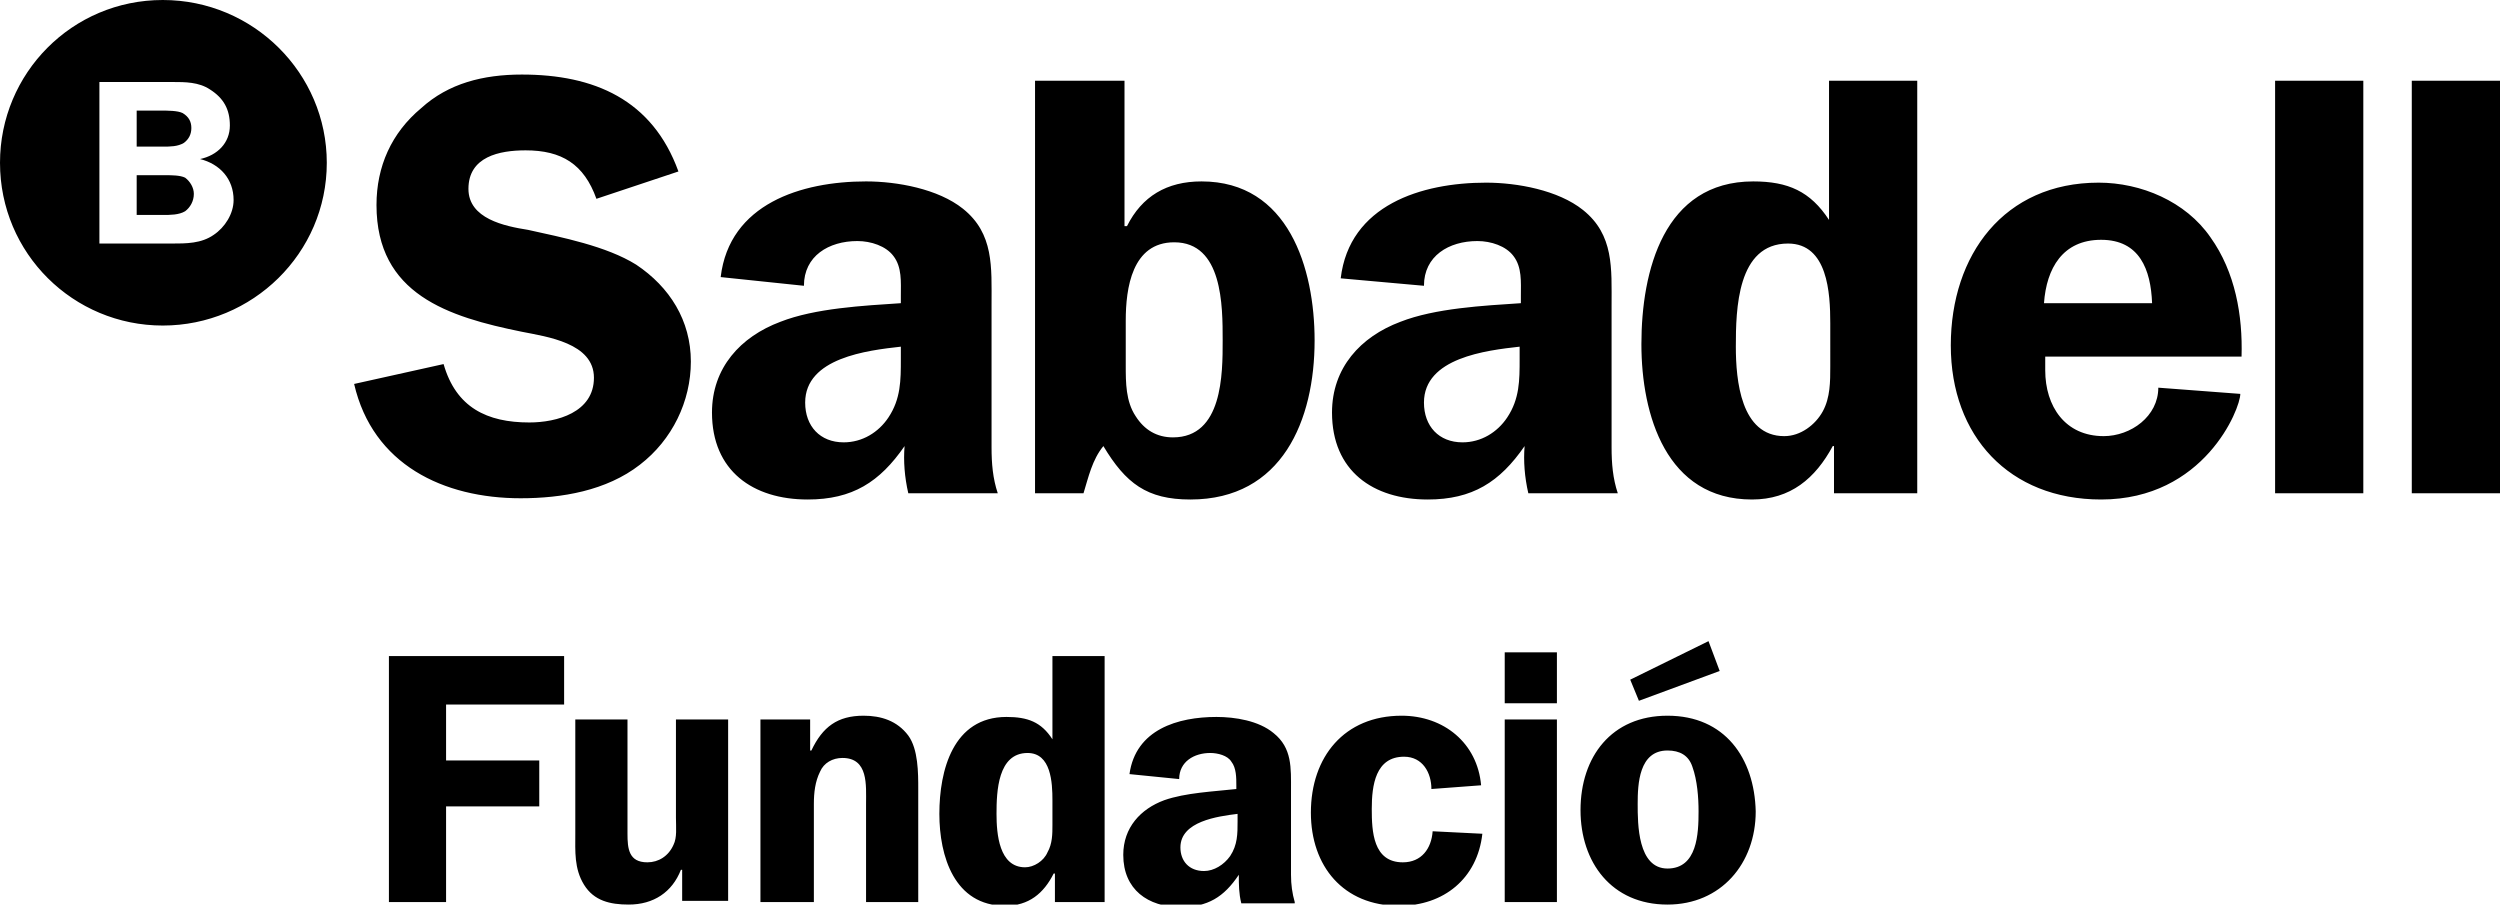<?xml version="1.0" encoding="utf-8"?>
<!-- Generator: Adobe Illustrator 25.2.1, SVG Export Plug-In . SVG Version: 6.00 Build 0)  -->
<svg version="1.1" id="Capa_1" xmlns="http://www.w3.org/2000/svg" xmlns:xlink="http://www.w3.org/1999/xlink" x="0px" y="0px"
	 viewBox="0 0 201.2 72.8" style="enable-background:new 0 0 201.2 72.8;" xml:space="preserve">
<style type="text/css">
	.st0{fill:#FE6345;}
	.st1{fill:#828282;}
	.st2{fill:#A58371;}
	.st3{fill:#FF6345;}
	.st4{fill:#FFFFFF;}
	.st5{fill:#B3B3B3;}
	.st6{fill:none;}
	.st7{fill:none;stroke:#000000;stroke-width:2;}
	.st8{fill:url(#SVGID_1_);}
	.st9{fill:url(#SVGID_2_);}
	.st10{fill:url(#SVGID_3_);}
	.st11{fill:url(#SVGID_4_);}
	.st12{fill:url(#SVGID_5_);}
	.st13{fill:url(#SVGID_6_);}
	.st14{fill:url(#SVGID_7_);}
	.st15{fill:url(#SVGID_8_);}
	.st16{fill:#1A171B;}
</style>
<path d="M45.4,56.6v-3.8H31.3v19.8h4.6v-7.7h7.5v-3.7h-7.5v-4.5H45.4z M58.6,72.6V57.9h-4.2v7.9c0,0.8,0.1,1.6-0.2,2.2
	c-0.4,0.9-1.2,1.4-2.1,1.4c-1.5,0-1.6-1.1-1.6-2.3v-9.2h-4.2v9.2c0,1.4-0.1,2.8,0.7,4.1c0.8,1.3,2.1,1.6,3.6,1.6c2,0,3.5-1,4.2-2.8
	h0.1v2.5H58.6z M61.3,72.6h4.2v-7.9c0-0.9,0.1-1.8,0.5-2.6c0.3-0.7,1-1.1,1.8-1.1c2.1,0,1.9,2.2,1.9,3.7v7.9h4.2v-9.1
	c0-1.3,0-3.2-0.8-4.3c-0.9-1.2-2.2-1.6-3.6-1.6c-2.1,0-3.3,0.9-4.2,2.8h-0.1v-2.5h-4V72.6z M88.9,72.6V52.8h-4.2v6.7
	c-0.9-1.4-2-1.8-3.7-1.8c-4.3,0-5.4,4.3-5.4,7.8c0,3.4,1.2,7.4,5.3,7.4c1.9,0,3.1-1,3.9-2.6h0.1v2.3H88.9z M84.7,66.4
	c0,0.7,0,1.5-0.4,2.2c-0.3,0.7-1.1,1.2-1.8,1.2c-2.1,0-2.3-2.7-2.3-4.3c0-1.8,0.1-4.9,2.5-4.9c1.9,0,2,2.4,2,3.8V66.4z M104.2,72.6
	c-0.2-0.7-0.3-1.4-0.3-2.2v-6.8c0-1.8,0.1-3.4-1.4-4.6c-1.2-1-3.1-1.3-4.6-1.3c-3.1,0-6.5,1-7,4.6l4,0.4c0-1.4,1.2-2.1,2.5-2.1
	c0.6,0,1.4,0.2,1.7,0.7c0.4,0.5,0.4,1.3,0.4,1.9v0.3c-1.8,0.2-4.1,0.3-5.8,0.9c-1.9,0.7-3.3,2.2-3.3,4.4c0,2.8,2,4.2,4.6,4.2
	c2.2,0,3.5-0.8,4.7-2.6c0,0.8,0,1.5,0.2,2.3H104.2z M99.6,66.1c0,1,0,1.9-0.6,2.8c-0.5,0.7-1.3,1.2-2.1,1.2c-1.2,0-1.9-0.8-1.9-1.9
	c0-2.1,3-2.5,4.6-2.7V66.1z M119.2,63.2c-0.3-3.4-3-5.6-6.4-5.6c-4.6,0-7.3,3.3-7.3,7.8c0,4.3,2.6,7.5,7.1,7.5
	c3.6,0,6.3-2.2,6.7-5.8l-4-0.2c-0.1,1.4-0.9,2.5-2.4,2.5c-2.4,0-2.5-2.5-2.5-4.3c0-1.9,0.3-4.2,2.6-4.2c1.5,0,2.2,1.3,2.2,2.6
	L119.2,63.2z M125.3,57.9h-4.2v14.7h4.2V57.9z M125.3,52.5h-4.2v4.1h4.2V52.5z M134.2,57.6c-4.5,0-7,3.3-7,7.6c0,4.2,2.5,7.6,7,7.6
	c4.3,0,7.1-3.3,7.1-7.5C141.2,61,138.8,57.6,134.2,57.6 M134.2,60.4c1,0,1.7,0.4,2,1.3c0.4,1.1,0.5,2.5,0.5,3.6
	c0,1.8-0.1,4.6-2.5,4.6c-2.4,0-2.4-3.6-2.4-5.2C131.8,63.1,131.9,60.4,134.2,60.4 M137.5,51.6l-6.3,3.1l0.7,1.7l6.5-2.4L137.5,51.6z
	 M48,16c-1-2.8-2.8-3.9-5.7-3.9c-2.1,0-4.6,0.5-4.6,3.1c0,2.4,2.9,3,4.8,3.3c2.7,0.6,6.3,1.3,8.7,2.8c2.7,1.8,4.4,4.5,4.4,7.8
	c0,3.2-1.5,6.3-4.1,8.3c-2.7,2.1-6.3,2.7-9.6,2.7c-6.2,0-11.9-2.7-13.4-9.2l7.2-1.6c1,3.5,3.5,4.7,6.9,4.7c2.2,0,5.2-0.8,5.2-3.6
	c0-2.8-3.8-3.3-5.8-3.7c-5.9-1.2-11.7-3-11.7-10.2c0-3.1,1.2-5.8,3.6-7.8C36.1,6.7,38.9,6,42,6c5.8,0,10.5,2,12.6,7.8L48,16z
	 M73.1,39.7c-0.3-1.3-0.4-2.6-0.3-3.8c-2,2.9-4.2,4.3-7.8,4.3c-4.4,0-7.7-2.3-7.7-7c0-3.6,2.3-6.1,5.5-7.3c2.8-1.1,6.7-1.3,9.7-1.5
	v-0.6c0-1.1,0.1-2.3-0.6-3.2c-0.6-0.8-1.8-1.2-2.9-1.2c-2.3,0-4.3,1.2-4.3,3.6L58,22.3c0.7-5.9,6.5-7.7,11.7-7.7
	c2.5,0,5.8,0.6,7.8,2.2c2.5,2,2.3,4.7,2.3,7.7V36c0,1.3,0.1,2.5,0.5,3.7H73.1z M72.5,27.9c-2.7,0.3-7.7,0.9-7.7,4.5
	c0,1.9,1.2,3.2,3.1,3.2c1.5,0,2.8-0.8,3.6-2c1-1.5,1-3,1-4.7V27.9z M90.6,29.4c0,1.4,0,2.9,0.8,4.1c0.7,1.1,1.7,1.7,3,1.7
	c4,0,4-5.1,4-7.8c0-2.8,0-7.9-3.9-7.9c-3.4,0-3.9,3.7-3.9,6.3V29.4z M83.4,6.5h7.1v11.7h0.2c1.2-2.4,3.2-3.6,6-3.6
	c7,0,9.1,7,9.1,12.8c0,6.4-2.6,12.8-10,12.8c-3.5,0-5.2-1.3-7-4.3c-0.9,1.1-1.2,2.5-1.6,3.8h-3.9V6.5z M123,39.7
	c-0.3-1.3-0.4-2.6-0.3-3.8c-2,2.9-4.2,4.3-7.8,4.3c-4.4,0-7.7-2.3-7.7-7c0-3.6,2.3-6.1,5.5-7.3c2.8-1.1,6.7-1.3,9.7-1.5v-0.6
	c0-1.1,0.1-2.3-0.6-3.2c-0.6-0.8-1.8-1.2-2.9-1.2c-2.3,0-4.3,1.2-4.3,3.6l-6.7-0.6c0.7-5.9,6.5-7.7,11.7-7.7c2.5,0,5.8,0.6,7.8,2.2
	c2.5,2,2.3,4.7,2.3,7.7V36c0,1.3,0.1,2.5,0.5,3.7H123z M122.3,27.9c-2.7,0.3-7.7,0.9-7.7,4.5c0,1.9,1.2,3.2,3.1,3.2
	c1.5,0,2.8-0.8,3.6-2c1-1.5,1-3,1-4.7V27.9z M147.6,39.7v-3.8h-0.1c-1.4,2.6-3.4,4.3-6.5,4.3c-6.9,0-8.9-6.8-8.9-12.5
	c0-5.9,1.8-13.1,9-13.1c2.8,0,4.6,0.8,6.1,3.1V6.5h7.1v33.2H147.6z M147.3,26c0-2.4-0.2-6.4-3.4-6.4c-4.1,0-4.2,5.3-4.2,8.3
	c0,2.7,0.4,7.2,3.9,7.2c1.3,0,2.5-0.9,3.1-2c0.6-1.1,0.6-2.4,0.6-3.6V26z M164.6,28.6l0,1.2c0,2.9,1.6,5.3,4.7,5.3
	c2.2,0,4.4-1.6,4.4-3.9l6.6,0.5c0,1.2-2.9,8.5-11.2,8.5c-7.4,0-12.1-5.1-12.1-12.4c0-7.3,4.3-13.1,11.9-13.1c3.4,0,7,1.5,9,4.4
	c2,2.8,2.6,6.3,2.5,9.6H164.6z M173.2,24.4c-0.1-2.7-1-5.1-4.1-5.1c-3.1,0-4.4,2.3-4.6,5.1H173.2z M183.1,6.5h7.1v33.2h-7.1V6.5z
	 M194.1,6.5h7.1v33.2h-7.1V6.5z M26.3,13.1C26.3,5.9,20.4,0,13.1,0S0,5.9,0,13.1c0,7.3,5.9,13.1,13.1,13.1S26.3,20.4,26.3,13.1
	 M16.1,12.8L16.1,12.8c1.6,0.4,2.7,1.6,2.7,3.3c0,1.1-0.7,2.2-1.6,2.8c-1,0.7-2.2,0.7-3.4,0.7H8V6.6h5.9c1,0,2.1,0,3,0.6
	c1.1,0.7,1.6,1.6,1.6,2.9C18.5,11.5,17.5,12.5,16.1,12.8 M14.9,17c0.4-0.3,0.7-0.8,0.7-1.4c0-0.5-0.3-1-0.7-1.3
	c-0.4-0.2-1.1-0.2-1.6-0.2H11v3.2h2.1C13.7,17.3,14.4,17.3,14.9,17 M14.8,11.5c0.4-0.3,0.6-0.7,0.6-1.2c0-0.5-0.2-0.9-0.7-1.2
	c-0.4-0.2-1.2-0.2-1.8-0.2H11v2.9h2.1C13.7,11.8,14.3,11.8,14.8,11.5"/>
</svg>
